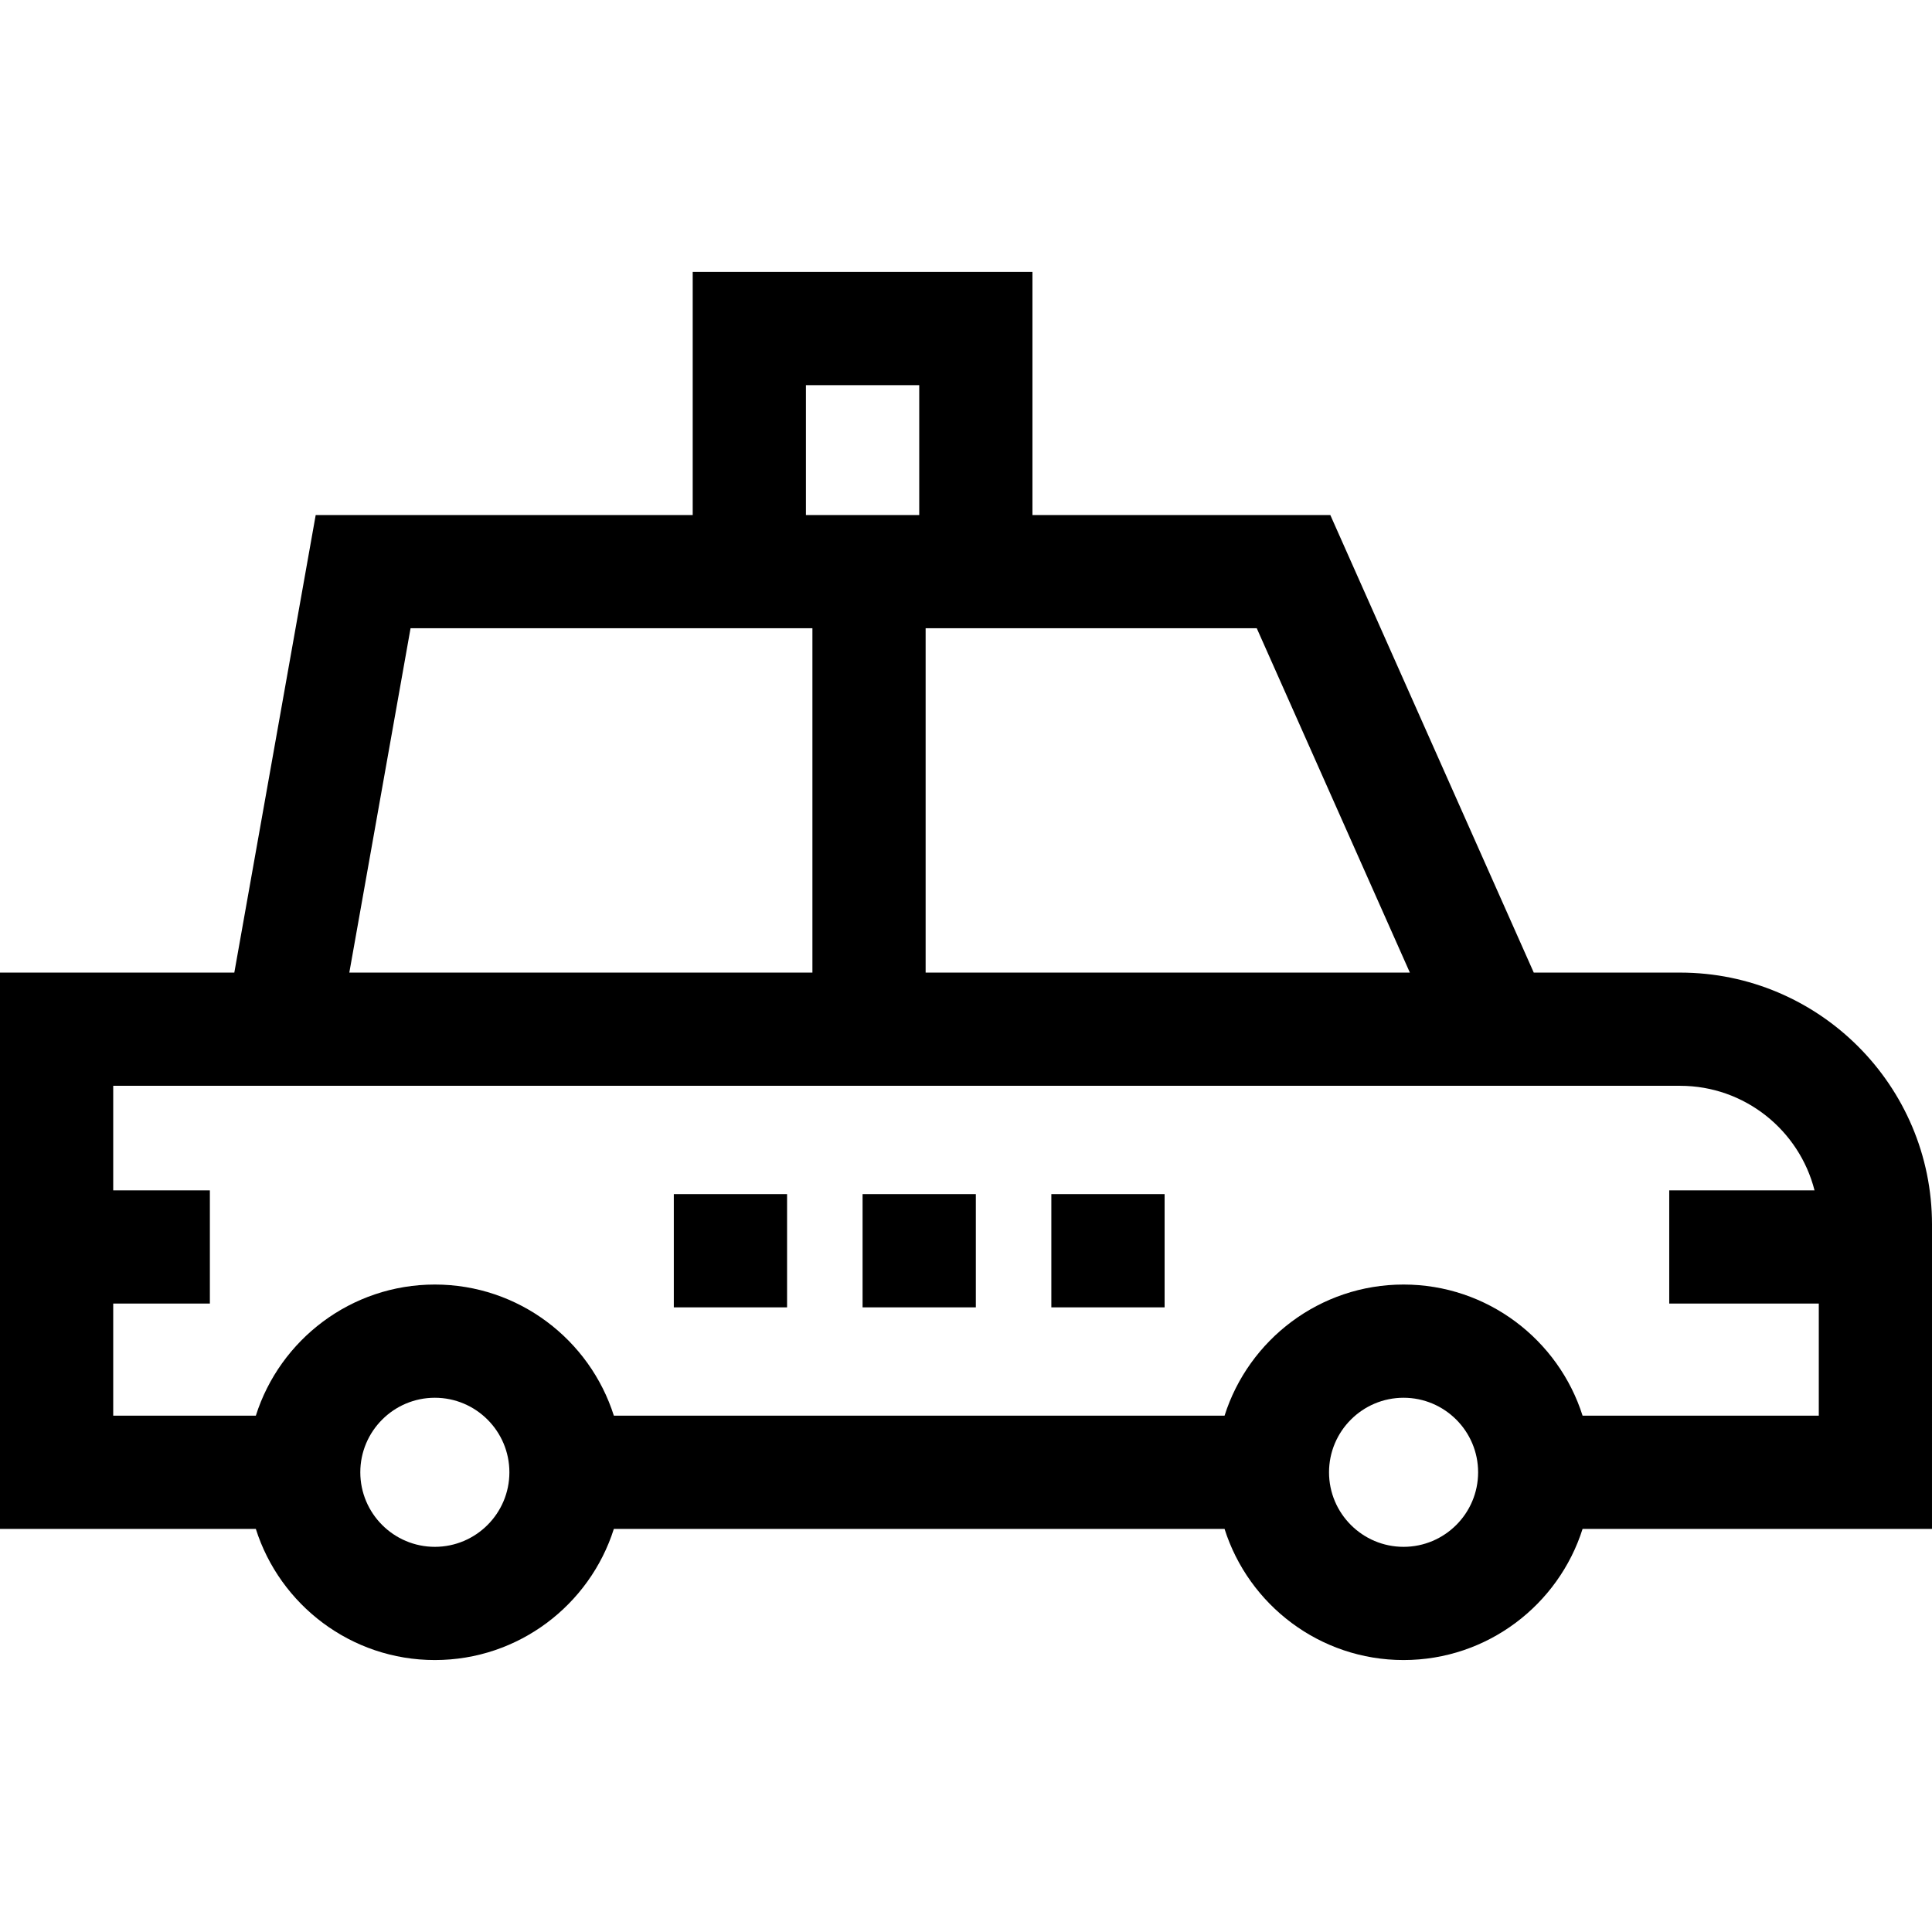<svg id="Capa_1" enable-background="new 0 0 511.947 511.947" height="512" viewBox="0 0 511.947 511.947" width="512" xmlns="http://www.w3.org/2000/svg"><path d="m511.947 324.474c0-36.808-29.945-66.753-66.754-66.753h-38.771l-53.912-121.248h-78.93v-64.411h-90.024v64.412h-99.9l-21.565 121.246h-62.091v147.413h67.789c6.378 20.125 25.229 34.752 47.436 34.752s41.059-14.628 47.437-34.752h161.823c6.378 20.125 25.229 34.752 47.437 34.752s41.059-14.628 47.437-34.752h92.588zm-138.357-66.754h-128.314v-91.247h87.741zm-160.034-155.658h30.024v34.412h-30.024zm-104.765 64.411h106.485v91.247h-122.713zm6.435 243.413c-10.892 0-19.752-8.861-19.752-19.752s8.86-19.752 19.752-19.752 19.753 8.861 19.753 19.752-8.862 19.752-19.753 19.752zm256.696 0c-10.892 0-19.752-8.861-19.752-19.752s8.86-19.752 19.752-19.752 19.753 8.861 19.753 19.752-8.862 19.752-19.753 19.752zm47.437-34.753c-6.378-20.125-25.23-34.752-47.437-34.752s-41.059 14.628-47.437 34.752h-161.822c-6.378-20.125-25.23-34.752-47.437-34.752s-41.058 14.628-47.436 34.752h-37.79v-29.707h25.612v-30h-25.612v-27.706h415.193c17.145 0 31.583 11.801 35.624 27.706h-38.5v30h39.63v29.707z"/><path d="m228.568 316.427h30.012v30h-30.012z"/><path d="m178.548 316.427h30.012v30h-30.012z"/><path d="m278.588 316.427h30.012v30h-30.012z"/></svg>